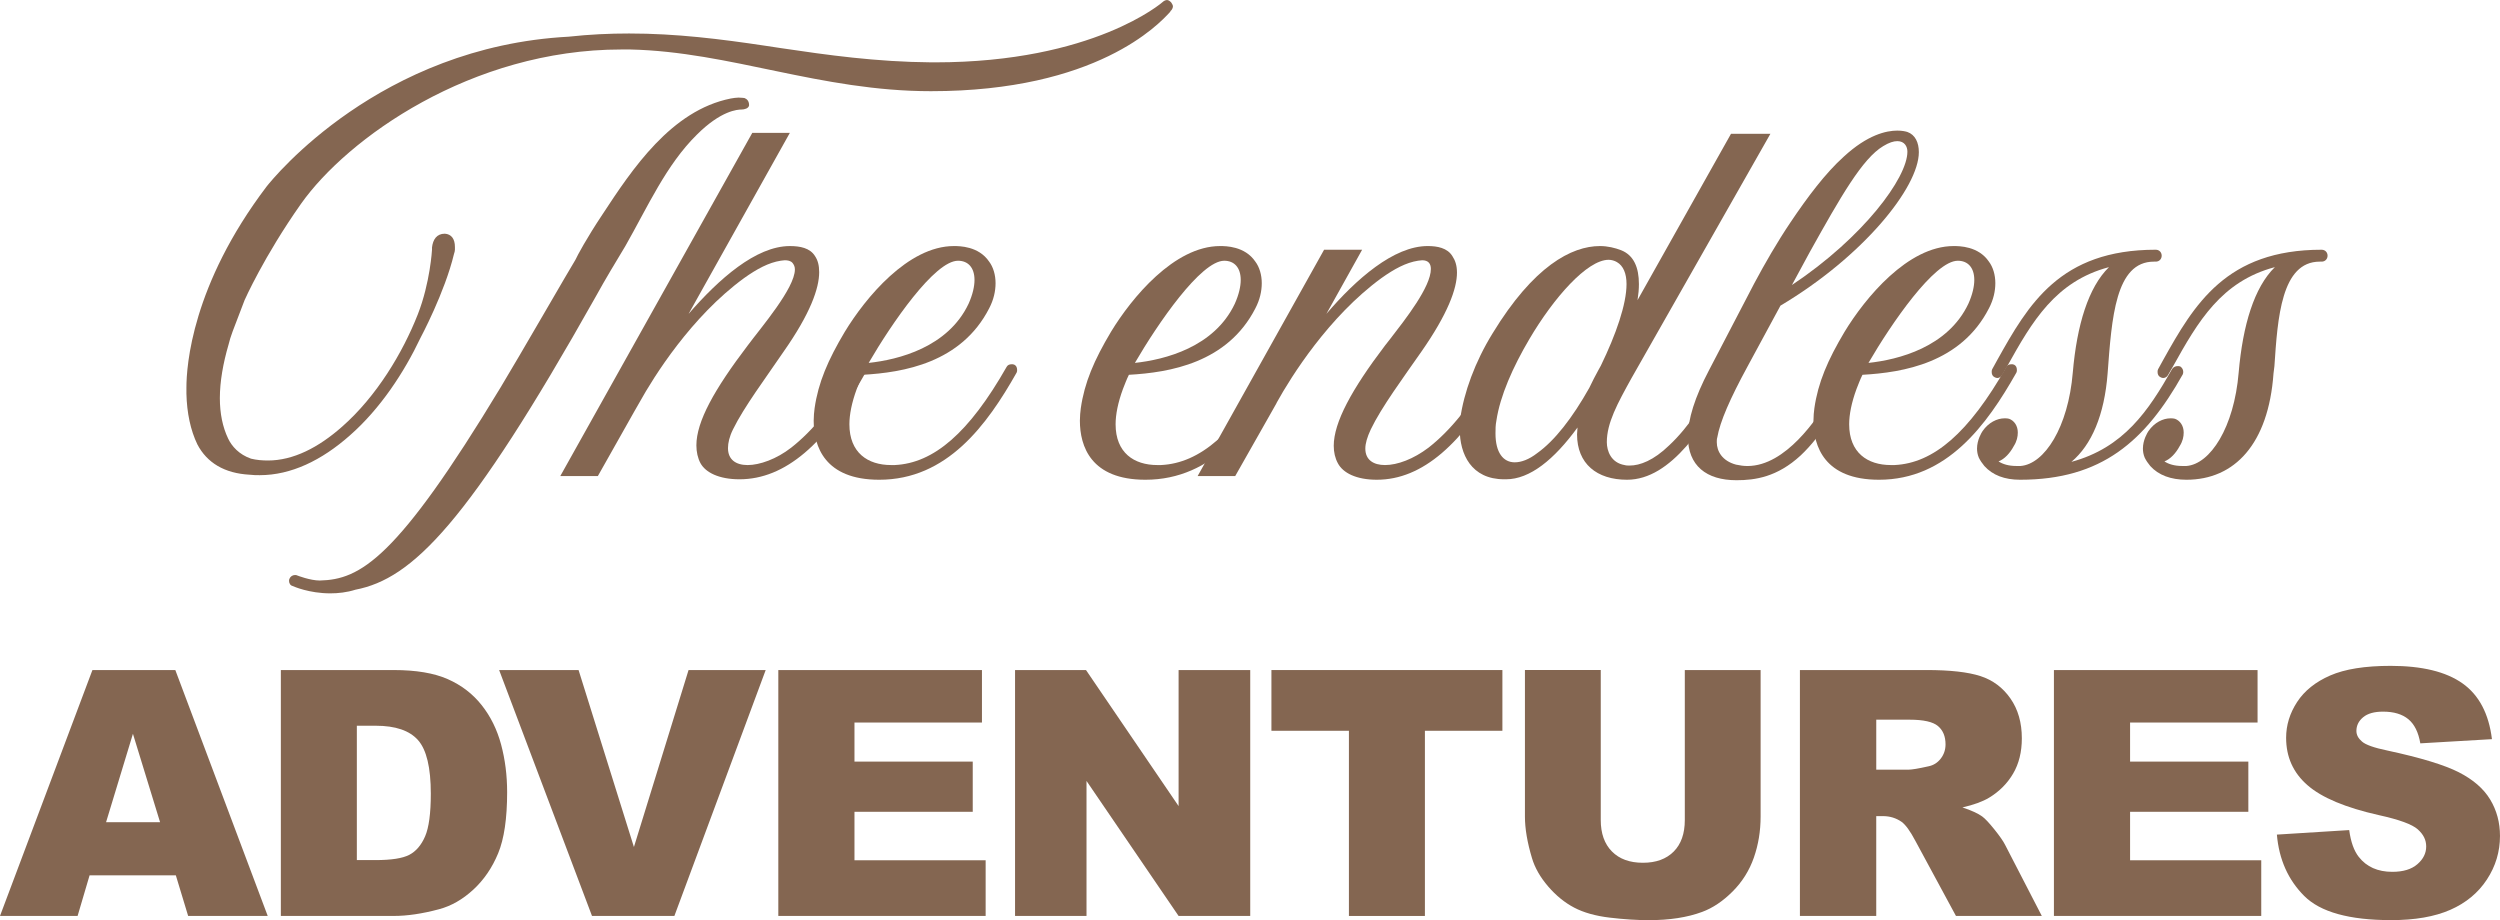 <svg viewBox="0 0 1646.3 605.94" xmlns="http://www.w3.org/2000/svg" data-name="Layer 1" id="Layer_1">
  <defs>
    <style>
      .cls-1 {
        fill: #846651;
      }
    </style>
  </defs>
  <g>
    <path d="M772.39,4.22c0,.91-.6,2.11-1.21,2.72-.3,0-.3.6-.91,1.21-6.94,7.54-47.98,51.9-157.2,51.9-73.02,0-132.16-25.95-197.94-27.46h-6.04c-98.67,0-180.44,58.54-210.91,101.68-24.44,34.7-37.11,63.37-37.11,63.37l-7.84,20.52c-1.21,3.32-2.11,6.04-2.72,8.75-3.62,12.37-5.73,24.44-5.73,35.3,0,9.96,1.81,19.01,5.43,26.55,2.41,5.13,7.24,10.56,15.09,13.28,3.62.91,7.54,1.21,11.17,1.21,16.6,0,33.19-8.45,48.88-22.33,22.63-19.91,39.83-48.58,49.79-73.92,8.15-20.82,9.35-42.55,9.35-42.55v-1.51c.6-5.13,3.02-9.05,8.45-9.05,4.23.3,6.64,3.32,6.64,8.75v1.81c0,.91-.3,1.81-.6,2.72-6.04,25.35-22.03,55.22-22.03,55.22-10.86,22.93-26.55,46.77-46.47,64.27-18.71,16.6-38.92,26.25-59.44,26.25-2.11,0-4.22,0-6.64-.3-16.59-.91-28.06-7.85-34.4-19.91-4.53-9.35-6.94-20.82-7.24-33.49v-3.92c0-14.48,3.62-67.59,52.8-132.46,4.53-5.73,74.53-92.03,198.85-98.67,13.88-1.51,26.85-2.11,39.83-2.11,31.08,0,60.05,3.62,90.22,8.15l9.96,1.51c30.47,4.53,62.46,9.05,98.97,9.35h2.41c104.4,0,149.66-39.53,149.96-39.83.6-.6,1.81-1.21,2.72-1.21s1.81.6,2.72,1.51c.6.91,1.21,1.81,1.21,2.72ZM493.28,69.4c-.3,2.11-3.32,2.72-4.83,2.72-2.72,0-13.58.6-29.57,16.59-20.22,19.92-32.29,47.37-47.07,73.32-6.34,10.56-12.97,21.42-19.61,33.49-84.18,149.66-120.69,185.57-158.11,192.81-5.73,1.81-11.47,2.41-16.6,2.41-13.88,0-24.14-4.53-24.74-4.83-1.51-.3-2.41-1.81-2.41-3.32,0-.6,0-.91.3-1.51.6-1.51,2.11-2.41,3.62-2.41.6,0,.91,0,1.51.3,0,0,8.45,3.32,14.79,3.32,26.55-.6,50.69-13.88,119.19-127.33,11.17-18.41,46.47-79.66,49.18-83.88,1.21-2.72,7.54-14.48,17.8-29.87,19.61-29.87,45.26-68.49,84.49-76.34,1.81-.3,3.62-.6,5.13-.6,2.11,0,3.62.3,3.92.3,1.51.6,3.02,1.81,3.02,4.83Z" class="cls-1"></path>
    <path d="M569.62,244.71c0,.6,0,1.21-.3,1.81-25.35,45.56-52.2,69.1-82.37,69.1-13.58,0-22.33-4.53-25.65-10.56-1.81-3.32-2.72-7.54-2.72-11.77,0-15.69,11.77-36.81,33.79-65.78,8.75-11.77,31.08-37.72,31.08-50.09,0-1.81-.6-3.02-1.51-4.22-1.21-1.51-3.32-1.81-5.13-1.81-.91,0-2.11.3-2.72.3-7.85,1.21-15.69,5.43-24.14,11.47-34.7,25.35-59.44,64.87-68.8,81.77,0,0-.3.3-27.46,48.58h-24.74l126.43-226h24.74l-66.68,119.19c19.91-22.93,44.36-44.66,66.68-44.66,6.64,0,13.28,1.21,16.6,6.64,1.81,2.72,2.72,6.03,2.72,10.56,0,10.56-5.73,27.16-23.54,52.5-11.47,16.9-25.95,36.21-33.19,50.99-2.41,4.83-3.32,9.05-3.32,12.37,0,7.54,5.13,11.16,12.97,11.16s19.01-3.92,28.67-11.47c13.88-10.86,28.06-27.76,41.64-51.9.6-1.51,1.81-2.11,3.02-2.11.6,0,1.51.3,2.11.6,1.21.6,1.81,1.81,1.81,3.32Z" class="cls-1"></path>
    <path d="M669.8,243.5c0,.6,0,1.21-.3,1.81-19.61,34.7-45.86,70.61-90.52,70.61-35.91,0-43.15-22.03-43.15-38.92,0-3.02.3-5.73.6-8.15,2.41-16.9,8.75-31.68,19.91-50.39,13.58-22.33,41.64-56.43,71.81-56.43,3.62,0,16.29,0,23.23,10.26,2.72,3.62,4.22,8.75,4.22,14.18,0,5.13-1.21,10.86-4.22,16.59-18.41,35.91-56.43,42.24-83.28,43.75-1.51,3.02-2.72,6.34-3.92,9.35-3.32,9.05-4.83,16.9-4.83,23.23,0,18.71,12.07,26.85,27.46,26.85h2.41c25.65-1.21,48.88-21.12,73.62-64.57.6-1.21,1.81-1.81,3.32-1.81.6,0,1.21,0,1.81.3,1.21.6,1.81,1.81,1.81,3.32ZM572.03,238.98c19.61-2.11,52.2-10.26,65.78-38.92,2.72-6.04,3.92-11.47,3.92-15.69,0-8.15-4.22-12.67-10.86-12.67-15.39,0-43.75,41.34-58.84,67.29Z" class="cls-1"></path>
    <path d="M845.1,243.5c0,.6,0,1.21-.3,1.81-19.61,34.7-45.86,70.61-90.52,70.61-35.91,0-43.15-22.03-43.15-38.92,0-3.02.3-5.73.6-8.15,2.41-16.9,8.75-31.68,19.91-50.39,13.58-22.33,41.64-56.43,71.81-56.43,3.62,0,16.29,0,23.23,10.26,2.72,3.62,4.22,8.75,4.22,14.18,0,5.13-1.21,10.86-4.22,16.59-18.41,35.91-56.43,42.24-83.28,43.75-1.51,3.02-2.72,6.34-3.92,9.35-3.32,9.05-4.83,16.9-4.83,23.23,0,18.71,12.07,26.85,27.46,26.85h2.41c25.65-1.21,48.88-21.12,73.62-64.57.6-1.21,1.81-1.81,3.32-1.81.6,0,1.21,0,1.81.3,1.21.6,1.81,1.81,1.81,3.32ZM747.34,238.98c19.61-2.11,52.2-10.26,65.78-38.92,2.72-6.04,3.92-11.47,3.92-15.69,0-8.15-4.22-12.67-10.86-12.67-15.39,0-43.75,41.34-58.84,67.29Z" class="cls-1"></path>
    <path d="M989.33,244.71c0,.6,0,1.21-.3,1.81-25.65,45.56-52.2,69.4-82.37,69.4-13.58,0-22.33-4.53-25.65-10.86-1.81-3.32-2.72-7.24-2.72-11.47,0-15.39,11.77-37.11,33.79-66.08l3.32-4.22c10.26-13.28,26.85-34.4,26.85-46.17,0-3.62-1.81-5.73-5.73-5.73-.91,0-1.81.3-2.72.3-7.85,1.21-15.69,5.43-24.14,11.47-34.7,25.35-59.44,64.87-68.8,81.77,0,.3-.3.6-27.46,48.58h-24.74l83.28-149.06h25.05l-23.54,42.24c19.61-22.93,44.36-44.66,66.68-44.66,6.34,0,12.98,1.21,16.29,6.64,1.81,2.72,3.02,6.03,3.02,10.86,0,10.56-6.03,27.16-23.54,52.2-11.77,16.9-26.25,36.51-33.19,50.99-2.41,5.13-3.62,9.35-3.62,12.67,0,7.54,5.43,10.86,12.97,10.86,8.15,0,18.71-3.92,28.67-11.47,13.88-10.86,28.06-27.76,41.34-51.9.91-1.51,2.11-2.11,3.32-2.11.6,0,1.51.3,2.11.6,1.21.6,1.81,1.81,1.81,3.32Z" class="cls-1"></path>
    <path d="M1142.31,245.01c0,.6-.3,1.21-.6,1.81-18.71,33.19-41.04,69.1-70.3,69.1-19.91,0-32.89-10.56-32.89-29.87,0-1.51.3-3.02.3-4.53-15.39,21.12-31.38,34.1-47.07,34.1h-1.21c-21.73,0-29.27-16.6-29.27-32.89,0-2.41,0-4.83.3-6.94,2.41-17.2,9.66-37.42,21.42-56.43,26.86-44.05,51.9-57.33,70.61-57.33,5.13,0,9.96,1.21,13.88,2.72,8.45,3.32,11.77,11.47,11.77,22.33,0,3.32-.3,6.64-.91,10.56l61.55-109.53h25.95l-91.43,160.83c-9.35,16.9-16.29,29.57-16.29,42.24,0,5.73,2.72,13.58,11.77,15.09.91.3,2.11.3,3.32.3,6.64,0,15.69-3.32,25.95-13.28,12.67-11.77,24.74-30.17,35.91-50.39.6-1.21,1.81-1.81,3.32-1.81.6,0,1.21,0,1.81.3,1.21.91,2.11,2.11,2.11,3.62ZM1046.65,255.27c1.81-3.92,3.92-7.85,6.04-11.77l1.51-2.72c9.96-20.52,16.9-40.43,16.9-53.71,0-6.94-2.11-12.07-6.34-14.48-1.51-.91-3.62-1.51-5.43-1.51-14.18,0-36.21,25.04-52.2,52.2-10.86,18.41-19.31,37.42-21.72,53.71-.6,3.02-.6,5.73-.6,8.45,0,12.67,5.13,19.01,12.67,19.01,4.22,0,9.35-1.81,14.79-6.04,11.46-8.15,23.23-23.23,34.4-43.15Z" class="cls-1"></path>
    <path d="M1130.84,288.16c-.3.91-.3,2.11-.3,3.02,0,6.04,3.62,12.37,12.67,14.79,2.72.6,5.13.91,7.54.91,25.35,0,46.17-31.98,52.8-42.85,4.22-6.64,8.15-13.88,12.37-21.12.6-1.21,1.81-1.81,3.32-1.81.6,0,1.21,0,1.81.3,1.21.91,1.81,2.11,1.81,3.62,0,.6,0,1.21-.3,1.81-10.86,19.31-22.63,39.83-36.81,53.11-15.39,14.18-29.87,16.29-42.24,16.29-19.91,0-31.98-9.66-31.98-28.67,0-11.47,4.53-25.95,13.88-43.75l29.87-57.33c6.94-12.98,15.09-27.16,23.84-40.13,11.16-16.59,22.93-32.29,35-43.15,15.69-14.48,28.06-17.2,35.3-17.2,3.32,0,5.73.6,6.64.91,5.13,1.81,7.54,6.94,7.54,13.28,0,23.23-36.81,68.8-91.13,101.08l-21.72,40.13c-11.47,21.12-18.1,36.21-19.91,46.77ZM1249.42,92.94c-2.41,0-5.43.91-9.35,3.32-13.58,8.15-27.76,32.89-48.28,69.7l-11.77,21.73c47.07-31.38,76.04-70.61,76.04-87.81,0-3.32-1.81-6.94-6.64-6.94Z" class="cls-1"></path>
    <path d="M1328.17,243.5c0,.6,0,1.21-.3,1.81-19.61,34.7-45.86,70.61-90.52,70.61-35.91,0-43.15-22.03-43.15-38.92,0-3.02.3-5.73.6-8.15,2.41-16.9,8.75-31.68,19.91-50.39,13.58-22.33,41.64-56.43,71.81-56.43,3.62,0,16.29,0,23.23,10.26,2.72,3.62,4.22,8.75,4.22,14.18,0,5.13-1.21,10.86-4.22,16.59-18.41,35.91-56.43,42.24-83.28,43.75-1.51,3.02-2.72,6.34-3.92,9.35-3.32,9.05-4.83,16.9-4.83,23.23,0,18.71,12.07,26.85,27.46,26.85h2.41c25.65-1.21,48.88-21.12,73.62-64.57.6-1.21,1.81-1.81,3.32-1.81.6,0,1.21,0,1.81.3,1.21.6,1.81,1.81,1.81,3.32ZM1230.41,238.98c19.61-2.11,52.2-10.26,65.78-38.92,2.72-6.04,3.92-11.47,3.92-15.69,0-8.15-4.22-12.67-10.86-12.67-15.39,0-43.75,41.34-58.84,67.29Z" class="cls-1"></path>
    <path d="M1437.7,244.71c0,.6,0,1.21-.3,1.81-24.74,44.05-53.41,69.4-107.12,69.4-10.26,0-18.1-3.02-23.54-9.05-1.51-1.81-2.72-3.62-3.62-5.43-.91-2.11-1.21-4.22-1.21-6.04,0-5.73,3.02-10.56,3.62-11.47,3.92-5.73,9.66-8.45,14.48-8.45,1.21,0,2.11,0,3.02.3,3.32,1.21,5.73,4.53,5.73,9.05,0,2.72-.6,5.73-2.72,9.05-2.41,4.53-6.03,8.45-9.96,9.96,2.72,1.81,6.64,3.02,11.77,3.02h2.72c15.69-1.21,31.38-25.35,34.4-61.55,2.72-31.38,10.26-56.12,23.84-69.4-35.3,9.35-50.69,35.91-66.98,65.18l-3.32,5.73c-.6,1.21-1.81,2.11-3.32,2.11-.6,0-1.21-.3-1.81-.6-1.21-.6-1.81-1.81-1.81-3.32,0-.6,0-1.21.3-1.81l3.32-6.03c20.52-36.81,41.34-72.72,104.4-72.72,2.41,0,3.92,1.81,3.92,3.92s-1.51,3.92-3.92,3.92h-1.21c-25.35,0-27.76,37.11-30.48,73.62-2.11,27.46-10.56,47.07-23.84,58.24,34.4-9.35,50.69-33.49,66.38-61.25.91-1.21,2.11-1.81,3.62-1.81.6,0,1.21,0,1.81.3,1.21.91,1.81,2.11,1.81,3.32Z" class="cls-1"></path>
    <path d="M1532.75,168.37c0,2.11-1.51,3.92-3.92,3.92h-1.21c-25.35,0-27.76,37.11-29.87,68.8l-.6,4.83c-3.32,46.47-25.65,70-57.33,70-10.26,0-18.4-3.02-23.84-9.05-1.51-1.81-2.72-3.62-3.62-5.43-.91-2.11-1.21-4.22-1.21-6.04,0-5.73,3.02-10.56,3.62-11.47,3.92-5.73,9.66-8.45,14.48-8.45,1.21,0,2.11,0,3.02.3,3.32,1.21,5.73,4.53,5.73,9.05,0,2.72-.6,5.73-2.72,9.05-2.41,4.53-6.03,8.45-9.96,9.96,2.72,1.81,6.64,3.02,11.77,3.02h2.72c15.69-1.21,31.38-25.35,34.4-61.55,2.72-31.38,10.26-56.12,23.84-69.4-35.3,9.35-50.69,35.91-66.98,65.18l-3.32,5.73c-.6,1.21-1.81,2.11-3.32,2.11-.6,0-1.21-.3-1.81-.6-1.21-.6-1.81-1.81-1.81-3.32,0-.6,0-1.21.3-1.81l3.32-6.03c20.52-36.81,41.64-72.72,104.4-72.72,2.41,0,3.92,1.81,3.92,3.92Z" class="cls-1"></path>
  </g>
  <g>
    <path d="M115.8,576.44h-56.81l-7.89,26.73H0l60.87-161.94h54.58l60.85,161.94h-52.4l-8.1-26.73ZM105.41,541.43l-17.87-58.21-17.69,58.21h35.56Z" class="cls-1"></path>
    <path d="M184.95,441.24h74.34c14.65,0,26.49,1.99,35.51,5.96,9.02,3.98,16.48,9.68,22.37,17.12,5.89,7.44,10.16,16.09,12.81,25.96,2.65,9.87,3.98,20.32,3.98,31.37,0,17.31-1.97,30.73-5.91,40.26-3.94,9.54-9.41,17.53-16.4,23.97-7,6.45-14.51,10.73-22.54,12.87-10.97,2.95-20.91,4.42-29.82,4.42h-74.34v-161.94ZM234.99,477.91v88.48h12.26c10.46,0,17.89-1.16,22.31-3.48s7.88-6.37,10.38-12.15c2.5-5.78,3.76-15.15,3.76-28.11,0-17.16-2.8-28.9-8.4-35.24-5.6-6.33-14.88-9.5-27.84-9.5h-12.48Z" class="cls-1"></path>
    <path d="M328.69,441.24h52.31l36.45,116.54,35.98-116.54h50.79l-60.13,161.94h-54.24l-61.16-161.94Z" class="cls-1"></path>
    <path d="M512.54,441.24h134.1v34.57h-83.95v25.74h77.88v33.03h-77.88v31.92h86.38v36.67h-136.53v-161.94Z" class="cls-1"></path>
    <path d="M668.43,441.24h46.72l60.98,89.59v-89.59h47.17v161.94h-47.17l-60.64-88.91v88.91h-47.06v-161.94Z" class="cls-1"></path>
    <path d="M837.25,441.24h152.11v39.99h-51.03v121.95h-50.04v-121.95h-51.03v-39.99Z" class="cls-1"></path>
    <path d="M1109.47,441.24h49.93v96.48c0,9.57-1.49,18.6-4.47,27.1-2.98,8.5-7.66,15.93-14.03,22.3-6.37,6.36-13.05,10.84-20.05,13.41-9.72,3.61-21.39,5.41-35.02,5.41-7.88,0-16.48-.55-25.79-1.66-9.32-1.11-17.1-3.29-23.36-6.57-6.26-3.27-11.99-7.93-17.18-13.96-5.19-6.03-8.75-12.25-10.66-18.66-3.09-10.3-4.64-19.43-4.64-27.38v-96.48h49.93v98.78c0,8.83,2.45,15.73,7.35,20.69,4.9,4.97,11.69,7.45,20.38,7.45s15.37-2.45,20.27-7.34c4.9-4.89,7.35-11.83,7.35-20.81v-98.78Z" class="cls-1"></path>
    <path d="M1185.28,603.17v-161.94h83.4c15.46,0,27.28,1.33,35.46,3.98,8.17,2.65,14.76,7.57,19.77,14.75,5.01,7.18,7.51,15.93,7.51,26.23,0,8.99-1.92,16.74-5.75,23.25-3.83,6.52-9.1,11.8-15.8,15.85-4.27,2.58-10.13,4.71-17.57,6.41,5.96,1.99,10.3,3.98,13.03,5.97,1.84,1.33,4.51,4.16,8,8.51,3.49,4.35,5.83,7.7,7.01,10.06l24.23,46.92h-56.54l-26.75-49.49c-3.39-6.41-6.41-10.57-9.06-12.48-3.61-2.5-7.7-3.76-12.26-3.76h-4.42v65.72h-50.26ZM1235.54,506.85h21.1c2.28,0,6.7-.73,13.26-2.21,3.31-.66,6.02-2.36,8.12-5.08,2.1-2.72,3.15-5.85,3.15-9.39,0-5.23-1.66-9.24-4.97-12.04-3.31-2.8-9.54-4.2-18.67-4.2h-21.98v32.92Z" class="cls-1"></path>
    <path d="M1352.55,441.24h134.1v34.57h-83.95v25.74h77.88v33.03h-77.88v31.92h86.38v36.67h-136.53v-161.94Z" class="cls-1"></path>
    <path d="M1499.39,549.6l47.61-2.98c1.03,7.73,3.13,13.63,6.3,17.67,5.15,6.56,12.52,9.83,22.09,9.83,7.14,0,12.65-1.67,16.51-5.03,3.87-3.35,5.8-7.24,5.8-11.65s-1.84-7.95-5.52-11.27c-3.68-3.31-12.22-6.44-25.63-9.39-21.95-4.93-37.6-11.49-46.95-19.66-9.43-8.17-14.14-18.59-14.14-31.26,0-8.32,2.41-16.18,7.24-23.58,4.82-7.4,12.08-13.22,21.76-17.45,9.68-4.23,22.96-6.35,39.82-6.35,20.69,0,36.47,3.85,47.33,11.54,10.86,7.7,17.32,19.94,19.39,36.73l-47.17,2.76c-1.25-7.29-3.88-12.59-7.9-15.91-4.02-3.31-9.56-4.97-16.62-4.97-5.82,0-10.2,1.23-13.15,3.7-2.95,2.47-4.42,5.47-4.42,9,0,2.58,1.21,4.9,3.64,6.96,2.36,2.14,7.95,4.13,16.79,5.96,21.87,4.71,37.54,9.48,47,14.3,9.46,4.82,16.35,10.81,20.66,17.95,4.31,7.14,6.46,15.13,6.46,23.97,0,10.38-2.87,19.96-8.62,28.72-5.74,8.76-13.77,15.41-24.08,19.94-10.31,4.53-23.31,6.79-38.99,6.79-27.54,0-46.61-5.3-57.22-15.91s-16.61-24.08-18.01-40.43Z" class="cls-1"></path>
  </g>
</svg>